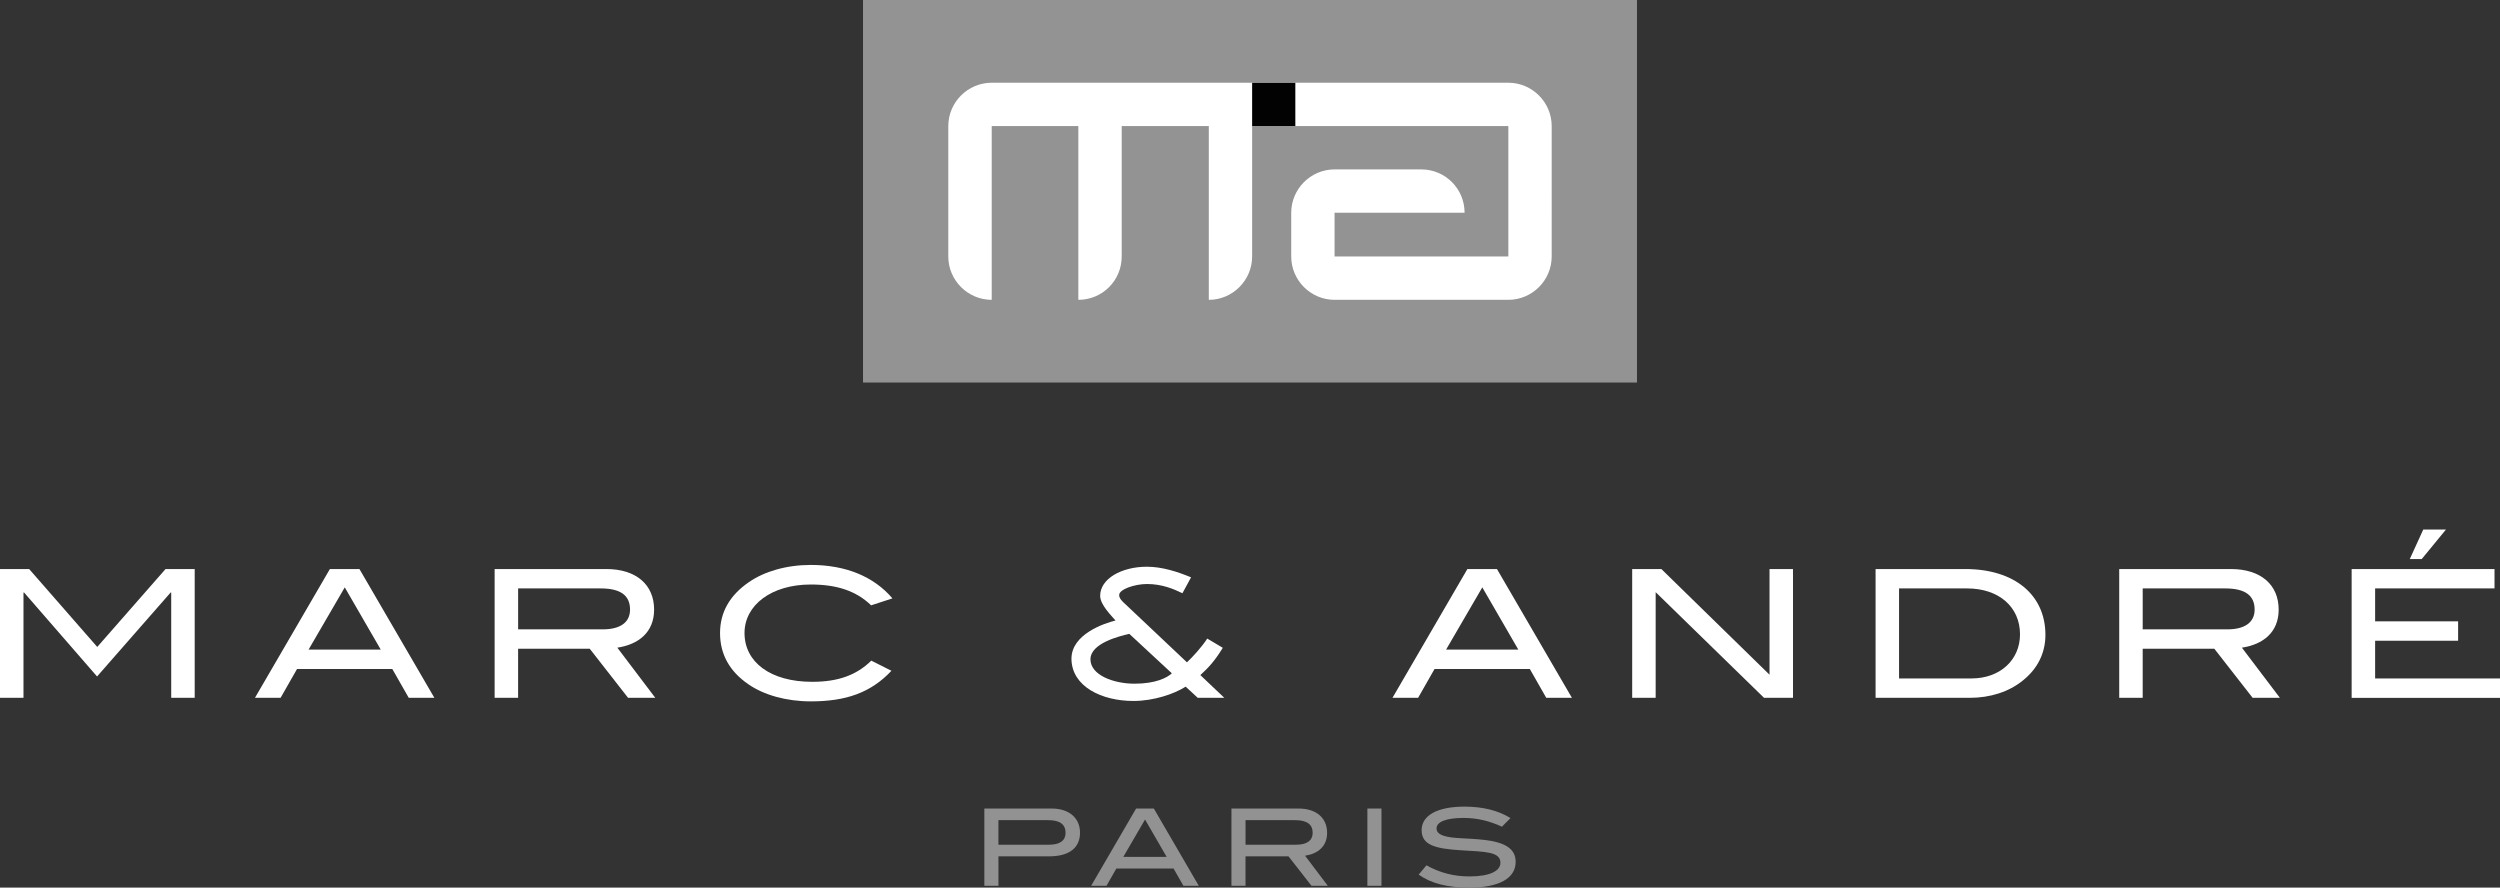 <?xml version="1.0" encoding="utf-8"?>
<!-- Generator: Adobe Illustrator 16.0.3, SVG Export Plug-In . SVG Version: 6.00 Build 0)  -->
<!DOCTYPE svg PUBLIC "-//W3C//DTD SVG 1.1//EN" "http://www.w3.org/Graphics/SVG/1.1/DTD/svg11.dtd">
<svg version="1.1" id="Layer_1" xmlns="http://www.w3.org/2000/svg" xmlns:xlink="http://www.w3.org/1999/xlink" x="0px" y="0px"
	 width="211.08px" height="74.943px" viewBox="0 0 211.08 74.943" enable-background="new 0 0 211.08 74.943" xml:space="preserve">
<rect x="0" y="0" width="211.08" height="74.943" fill="#333333" stroke="none"/>
<g>
	<path fill="#FFFFFF" d="M14.456,58.919v-8.892h-0.05l-6.211,7.09l-6.162-7.09h-0.05v8.892H0V48.045h2.461l5.75,6.578l5.765-6.578
		h2.462v10.874H14.456z"/>
	<path fill="#FFFFFF" d="M34.512,58.919l-1.388-2.433h-8.046l-1.388,2.433h-2.165l6.328-10.874h2.495l6.327,10.874H34.512z
		 M29.109,49.592l-3.056,5.257h6.096L29.109,49.592z"/>
	<path fill="#FFFFFF" d="M53.03,58.919l-3.238-4.146h-6.047v4.146h-1.982V48.045h9.434c2.511,0,4.031,1.322,4.031,3.424
		c0,1.923-1.321,2.944-3.106,3.215l3.206,4.235H53.03z M53.196,51.469c0-1.201-0.809-1.787-2.478-1.787h-6.972v3.455H50.9
		C52.387,53.137,53.196,52.535,53.196,51.469z"/>
	<path fill="#FFFFFF" d="M73.55,51.109c-1.255-1.217-2.892-1.758-5.088-1.758c-3.337,0-5.601,1.742-5.601,4.1
		c0,2.449,2.181,4.116,5.716,4.116c2.147,0,3.717-0.541,4.989-1.788l1.701,0.856c-1.734,1.848-3.833,2.583-6.806,2.583
		c-2.082,0-3.965-0.54-5.27-1.441c-1.603-1.096-2.396-2.553-2.396-4.326c0-1.742,0.809-3.184,2.429-4.295
		c1.321-0.916,3.188-1.457,5.237-1.457c2.94,0,5.319,0.977,6.889,2.824L73.55,51.109z"/>
	<path fill="#FFFFFF" d="M103.371,58.919h-2.242l-1.021-0.944c-0.984,0.629-2.716,1.209-4.411,1.209
		c-2.662,0-5.213-1.209-5.232-3.563c0-2.088,2.79-2.999,3.719-3.23c-0.311-0.382-1.295-1.31-1.295-2.089
		c0-1.425,1.787-2.452,3.938-2.452c1.294,0,2.57,0.414,3.736,0.895l-0.729,1.342c-0.747-0.363-1.732-0.778-2.989-0.778
		c-1.04,0-2.352,0.448-2.352,0.929c0,0.298,0.274,0.547,0.511,0.762l5.213,4.922c0.475-0.447,1.239-1.276,1.713-2.006l1.313,0.779
		c-0.674,1.094-1.166,1.641-1.896,2.303L103.371,58.919z M95.35,53.517c-0.857,0.199-3.281,0.796-3.281,2.154
		c0,1.325,1.95,2.055,3.719,2.055c1.804,0,2.771-0.514,3.153-0.878L95.35,53.517z"/>
	<path fill="#FFFFFF" d="M130.554,58.919l-1.387-2.433h-8.047l-1.387,2.433h-2.164l6.326-10.874h2.496l6.328,10.874H130.554z
		 M125.154,49.592l-3.059,5.257h6.1L125.154,49.592z"/>
	<path fill="#FFFFFF" d="M148.941,58.919l-9.15-8.921v8.921h-1.982V48.045h2.463l9.133,8.922v-8.922h1.982v10.874H148.941z"/>
	<path fill="#FFFFFF" d="M172.699,53.602c0,1.533-0.658,2.869-1.932,3.875c-1.154,0.932-2.727,1.442-4.459,1.442h-7.949V48.045
		h7.566C170.105,48.045,172.699,50.238,172.699,53.602z M170.554,53.557c0-2.313-1.787-3.875-4.463-3.875h-5.75v7.6h6.129
		C168.853,57.281,170.554,55.734,170.554,53.557z"/>
	<path fill="#FFFFFF" d="M190.195,58.919l-3.236-4.146h-6.047v4.146h-1.982V48.045h9.434c2.512,0,4.029,1.322,4.029,3.424
		c0,1.923-1.322,2.944-3.105,3.215l3.207,4.235H190.195z M190.363,51.469c0-1.201-0.813-1.787-2.48-1.787h-6.971v3.455h7.154
		C189.55,53.137,190.363,52.535,190.363,51.469z"/>
	<path fill="#FFFFFF" d="M198.554,58.919V48.045h12.063v1.637h-10.08v2.779h7.006v1.637h-7.006v3.184h10.543v1.638H198.554z
		 M204.47,47.203h-1.008l1.139-2.492h1.916L204.47,47.203z"/>
</g>
<rect x="72.867" fill="#939393" width="65.345" height="32.299"/>
<g>
	<g>
		<path fill="#FFFFFF" d="M105.72,10.645h21.633v11.009h-14.674v-3.691h10.979c0-2.012-1.615-3.66-3.658-3.66h-7.32
			c-2.012,0-3.66,1.648-3.66,3.66v3.691c0,2.014,1.648,3.661,3.66,3.661h14.674c2.008,0,3.658-1.646,3.658-3.661V10.645
			c0-2.012-1.65-3.66-3.658-3.66H83.732c-2.017,0-3.666,1.648-3.666,3.66v11.009c0,2.014,1.649,3.661,3.666,3.661v-14.67h7.314
			v14.67c2.047,0,3.662-1.646,3.662-3.661V10.645h7.354v14.67c2.01,0,3.658-1.646,3.658-3.661V10.645"/>
	</g>
	<rect x="105.72" y="6.992" fill="#020202" width="3.648" height="3.65"/>
</g>
<g>
	<path fill="#929292" d="M91.188,70.303c0,1.288-0.913,2-2.617,2h-4.271v2.487h-1.19v-6.524h5.69
		C90.266,68.266,91.188,69.068,91.188,70.303z M89.968,70.32c0-0.721-0.486-1.072-1.457-1.072h-4.213v2.072h4.291
		C89.492,71.32,89.968,70.969,89.968,70.32z"/>
	<path fill="#929292" d="M99.918,74.79l-0.833-1.46h-4.828l-0.833,1.46h-1.297l3.796-6.524h1.497l3.796,6.524H99.918z
		 M96.678,69.193l-1.834,3.154h3.658L96.678,69.193z"/>
	<path fill="#929292" d="M110.732,74.79l-1.941-2.487h-3.629v2.487h-1.189v-6.524h5.66c1.506,0,2.418,0.793,2.418,2.055
		c0,1.153-0.793,1.766-1.863,1.929l1.922,2.541H110.732z M110.832,70.32c0-0.721-0.486-1.072-1.486-1.072h-4.184v2.072h4.293
		C110.345,71.32,110.832,70.96,110.832,70.32z"/>
	<path fill="#929292" d="M115.451,74.79v-6.524h1.189v6.524H115.451z"/>
	<path fill="#929292" d="M123.558,69.059c-1.486,0-2.268,0.343-2.268,0.883c0,0.298,0.207,0.496,0.623,0.631
		c0.783,0.253,1.963,0.172,3.42,0.343c1.783,0.208,2.637,0.767,2.637,1.856c0,1.369-1.367,2.172-3.916,2.172
		c-1.824,0-3.23-0.352-4.271-1.1l0.654-0.783c1.15,0.639,2.32,0.937,3.629,0.937c1.705,0,2.617-0.45,2.617-1.153
		c0-0.928-1.221-0.928-3.332-1.055c-2.209-0.135-3.32-0.45-3.32-1.703c0-1.217,1.289-1.982,3.619-1.982
		c1.545,0,2.844,0.324,3.885,0.965l-0.723,0.729C125.74,69.303,124.689,69.059,123.558,69.059z"/>
</g>
</svg>
